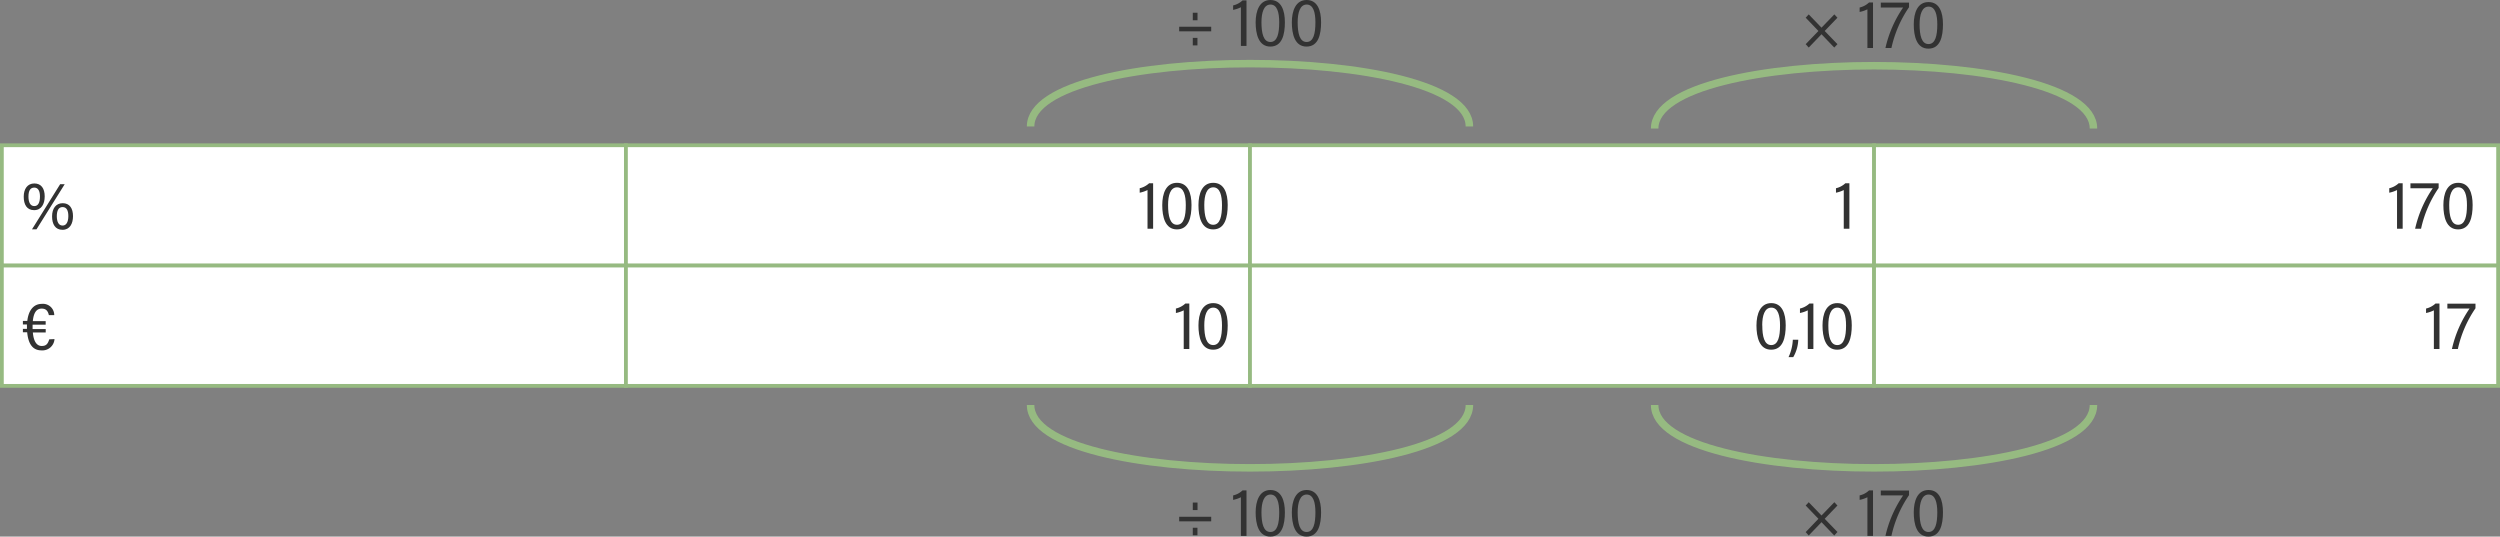 <svg xmlns="http://www.w3.org/2000/svg" viewBox="0 0 665 142.73"><rect x="0" y="0" width="665" height="142.73" fill="#808080" stroke="none"/><defs><style>.cls-1{fill:#fff;}.cls-1,.cls-2{stroke:#96ba81;stroke-miterlimit:10;}.cls-2{fill:none;stroke-width:2px;}.cls-3{fill:#323232;}</style></defs><g id="Laag_2" data-name="Laag 2"><g id="Tabel"><rect class="cls-1" x="0.5" y="38.64" width="166" height="32"/><rect class="cls-1" x="166.5" y="38.64" width="166" height="32"/><rect class="cls-1" x="332.5" y="38.64" width="166" height="32"/><rect class="cls-1" x="498.5" y="38.64" width="166" height="32"/><rect class="cls-1" x="0.5" y="70.64" width="166" height="32"/><rect class="cls-1" x="166.5" y="70.64" width="166" height="32"/><rect class="cls-1" x="332.5" y="70.64" width="166" height="32"/><rect class="cls-1" x="498.5" y="70.64" width="166" height="32"/><path class="cls-2" d="M390.86,36.64c0-22.29-116.72-22.29-116.72,0" transform="translate(0 -3)"/><path class="cls-2" d="M556.86,37.19c0-22.28-116.72-22.28-116.72,0" transform="translate(0 -3)"/><path class="cls-2" d="M390.86,110.73c0,22.29-116.72,22.29-116.72,0" transform="translate(0 -3)"/><path class="cls-2" d="M556.86,110.73c0,22.29-116.72,22.29-116.72,0" transform="translate(0 -3)"/></g><g id="Text"><path class="cls-3" d="M305.24,63.84V53.55a8.38,8.38,0,0,1-2.08.71V53.07a5.44,5.44,0,0,0,2.51-1.33h1.06v12.1Z" transform="translate(0 -3)"/><path class="cls-3" d="M316.94,57.53c0,3.26-.72,6.49-3.87,6.49s-3.91-3.35-3.91-6.45,1-5.94,3.92-5.94S316.94,54.37,316.94,57.53Zm-6.23,0c0,2.94.52,5.26,2.37,5.26s2.34-2.32,2.34-5.22c0-2.56-.52-4.74-2.32-4.74S310.71,55,310.71,57.53Z" transform="translate(0 -3)"/><path class="cls-3" d="M326.57,57.53c0,3.26-.72,6.49-3.87,6.49s-3.91-3.35-3.91-6.45,1-5.94,3.92-5.94S326.57,54.37,326.57,57.53Zm-6.23,0c0,2.94.52,5.26,2.37,5.26s2.34-2.32,2.34-5.22c0-2.56-.52-4.74-2.32-4.74S320.34,55,320.34,57.53Z" transform="translate(0 -3)"/><path class="cls-3" d="M314.87,95.84V85.55a8.38,8.38,0,0,1-2.08.71V85.07a5.44,5.44,0,0,0,2.51-1.33h1.06v12.1Z" transform="translate(0 -3)"/><path class="cls-3" d="M326.57,89.53c0,3.26-.72,6.49-3.87,6.49s-3.91-3.35-3.91-6.45,1-5.94,3.92-5.94S326.57,86.36,326.57,89.53Zm-6.23,0c0,2.94.52,5.26,2.37,5.26s2.34-2.32,2.34-5.22c0-2.56-.52-4.74-2.32-4.74S320.34,87,320.34,89.53Z" transform="translate(0 -3)"/><path class="cls-3" d="M475,89.53c0,3.26-.72,6.49-3.87,6.49s-3.91-3.35-3.91-6.45,1.05-5.94,3.93-5.94S475,86.36,475,89.53Zm-6.23,0c0,2.94.52,5.26,2.38,5.26s2.34-2.32,2.34-5.22c0-2.56-.52-4.74-2.32-4.74S468.75,87,468.75,89.53Z" transform="translate(0 -3)"/><path class="cls-3" d="M475.75,98a12.18,12.18,0,0,0,1.14-4.63h1.45A9.83,9.83,0,0,1,477,98Z" transform="translate(0 -3)"/><path class="cls-3" d="M480.87,95.84V85.55a8.38,8.38,0,0,1-2.08.71V85.07a5.44,5.44,0,0,0,2.51-1.33h1.06v12.1Z" transform="translate(0 -3)"/><path class="cls-3" d="M492.57,89.53c0,3.26-.72,6.49-3.87,6.49s-3.91-3.35-3.91-6.45,1-5.94,3.92-5.94S492.57,86.36,492.57,89.53Zm-6.23,0c0,2.94.52,5.26,2.37,5.26s2.34-2.32,2.34-5.22c0-2.56-.52-4.74-2.32-4.74S486.34,87,486.34,89.53Z" transform="translate(0 -3)"/><path class="cls-3" d="M647.41,95.84V85.55a8.38,8.38,0,0,1-2.08.71V85.07a5.44,5.44,0,0,0,2.51-1.33h1.06v12.1Z" transform="translate(0 -3)"/><path class="cls-3" d="M658.48,83.77V85a30.76,30.76,0,0,0-4.69,10.84h-1.58a31,31,0,0,1,4.7-10.77H651v-1.3Z" transform="translate(0 -3)"/><path class="cls-3" d="M313.66,11.34V10.11h8.52v1.23Zm3.62-2.95v-2h1.26v2Zm0,6.69v-2h1.24v2Z" transform="translate(0 -3)"/><path class="cls-3" d="M330.08,15.21V4.93a8.15,8.15,0,0,1-2.07.7V4.44a5.36,5.36,0,0,0,2.5-1.33h1.06v12.1Z" transform="translate(0 -3)"/><path class="cls-3" d="M341.78,8.91c0,3.26-.72,6.48-3.87,6.48S334,12,334,8.94,335.05,3,337.93,3,341.78,5.74,341.78,8.91Zm-6.23,0c0,2.93.52,5.26,2.38,5.26s2.34-2.33,2.34-5.23c0-2.55-.52-4.73-2.32-4.73S335.55,6.41,335.55,8.91Z" transform="translate(0 -3)"/><path class="cls-3" d="M351.41,8.91c0,3.26-.72,6.48-3.87,6.48s-3.91-3.35-3.91-6.45S344.68,3,347.56,3,351.41,5.74,351.41,8.91Zm-6.23,0c0,2.93.52,5.26,2.38,5.26s2.34-2.33,2.34-5.23c0-2.55-.52-4.73-2.32-4.73S345.18,6.41,345.18,8.91Z" transform="translate(0 -3)"/><path class="cls-3" d="M487.91,15.65l-3.39-3.54-3.4,3.54-.81-.9,3.39-3.51-3.39-3.53.81-.88,3.4,3.53,3.41-3.53.83.88-3.39,3.53,3.39,3.51Z" transform="translate(0 -3)"/><path class="cls-3" d="M496.73,15.76V5.48a8.42,8.42,0,0,1-2.07.7V5a5.37,5.37,0,0,0,2.5-1.34h1.06v12.1Z" transform="translate(0 -3)"/><path class="cls-3" d="M507.8,3.7V4.92a30.72,30.72,0,0,0-4.68,10.84h-1.59A31,31,0,0,1,506.23,5h-5.94V3.7Z" transform="translate(0 -3)"/><path class="cls-3" d="M516.83,9.46c0,3.26-.71,6.48-3.87,6.48s-3.9-3.35-3.9-6.44,1-5.95,3.92-5.95S516.83,6.29,516.83,9.46Zm-6.22,0c0,2.94.52,5.26,2.37,5.26s2.34-2.32,2.34-5.22c0-2.56-.52-4.74-2.32-4.74S510.61,7,510.61,9.46Z" transform="translate(0 -3)"/><path class="cls-3" d="M487.91,145.44l-3.39-3.54-3.4,3.54-.81-.9L483.7,141l-3.39-3.53.81-.88,3.4,3.53,3.41-3.53.83.88L485.37,141l3.39,3.51Z" transform="translate(0 -3)"/><path class="cls-3" d="M496.73,145.55V135.27a8.42,8.42,0,0,1-2.07.7v-1.19a5.27,5.27,0,0,0,2.5-1.33h1.06v12.1Z" transform="translate(0 -3)"/><path class="cls-3" d="M507.8,133.49v1.22a30.72,30.72,0,0,0-4.68,10.84h-1.59a31,31,0,0,1,4.7-10.77h-5.94v-1.29Z" transform="translate(0 -3)"/><path class="cls-3" d="M516.83,139.25c0,3.26-.71,6.48-3.87,6.48s-3.9-3.35-3.9-6.44,1-5.95,3.92-5.95S516.83,136.08,516.83,139.25Zm-6.22,0c0,2.93.52,5.26,2.37,5.26s2.34-2.33,2.34-5.22c0-2.56-.52-4.74-2.32-4.74S510.61,136.75,510.61,139.25Z" transform="translate(0 -3)"/><path class="cls-3" d="M313.66,141.68v-1.22h8.52v1.22Zm3.62-3v-2h1.26v2Zm0,6.7v-2h1.24v2Z" transform="translate(0 -3)"/><path class="cls-3" d="M330.08,145.55V135.27a8.15,8.15,0,0,1-2.07.7v-1.19a5.27,5.27,0,0,0,2.5-1.33h1.06v12.1Z" transform="translate(0 -3)"/><path class="cls-3" d="M341.78,139.25c0,3.26-.72,6.48-3.87,6.48s-3.91-3.35-3.91-6.44,1.05-5.95,3.93-5.95S341.78,136.08,341.78,139.25Zm-6.23,0c0,2.93.52,5.26,2.38,5.26s2.34-2.33,2.34-5.22c0-2.56-.52-4.74-2.32-4.74S335.55,136.75,335.55,139.25Z" transform="translate(0 -3)"/><path class="cls-3" d="M351.41,139.25c0,3.26-.72,6.48-3.87,6.48s-3.91-3.35-3.91-6.44,1.05-5.95,3.93-5.95S351.41,136.08,351.41,139.25Zm-6.23,0c0,2.93.52,5.26,2.38,5.26s2.34-2.33,2.34-5.22c0-2.56-.52-4.74-2.32-4.74S345.18,136.75,345.18,139.25Z" transform="translate(0 -3)"/><path class="cls-3" d="M11.89,55.24c0,2-.86,3.66-2.81,3.66s-2.77-1.5-2.77-3.58,1-3.52,2.83-3.52S11.89,53.14,11.89,55.24Zm-4.32.06c0,1.62.56,2.52,1.55,2.52s1.51-.88,1.51-2.56c0-1.4-.45-2.36-1.51-2.36S7.57,53.71,7.57,55.3ZM8.51,64,16,52h1.21L9.71,64Zm10.91-3.51c0,2-.85,3.64-2.79,3.64s-2.78-1.5-2.78-3.57,1-3.51,2.83-3.51S19.42,58.41,19.42,60.52Zm-4.31,0c0,1.62.56,2.51,1.54,2.51s1.53-.94,1.53-2.54c0-1.43-.45-2.38-1.53-2.38S15.11,59,15.11,60.57Z" transform="translate(0 -3)"/><path class="cls-3" d="M14.5,93.2a3.23,3.23,0,0,1-3.47,3c-2.31,0-3.51-1.69-3.8-4.81H6.09v-.91H7.17v-.56a5.92,5.92,0,0,1,0-.61H6.09v-.94H7.26c.35-3,1.8-4.54,3.88-4.54a3,3,0,0,1,3.29,3H13c-.27-1.2-.83-1.74-1.91-1.74-1.24,0-2.12.86-2.36,3.33h3.42v.94H8.67v1.17h3.49v.91H8.74c.2,2.33,1,3.59,2.36,3.59,1.06,0,1.6-.42,2-1.77Z" transform="translate(0 -3)"/><path class="cls-3" d="M490.44,63.84V53.55a8.17,8.17,0,0,1-2.07.71V53.07a5.36,5.36,0,0,0,2.5-1.33h1.07v12.1Z" transform="translate(0 -3)"/><path class="cls-3" d="M637.61,63.84V53.55a8.17,8.17,0,0,1-2.07.71V53.07a5.44,5.44,0,0,0,2.51-1.33h1.06v12.1Z" transform="translate(0 -3)"/><path class="cls-3" d="M648.68,51.77V53A30.74,30.74,0,0,0,644,63.84h-1.58a31,31,0,0,1,4.7-10.77h-5.94v-1.3Z" transform="translate(0 -3)"/><path class="cls-3" d="M657.72,57.53c0,3.26-.72,6.49-3.87,6.49s-3.91-3.35-3.91-6.45,1-5.94,3.93-5.94S657.72,54.37,657.72,57.53Zm-6.23,0c0,2.94.52,5.26,2.38,5.26s2.34-2.32,2.34-5.22c0-2.56-.52-4.74-2.32-4.74S651.49,55,651.49,57.53Z" transform="translate(0 -3)"/></g></g></svg>